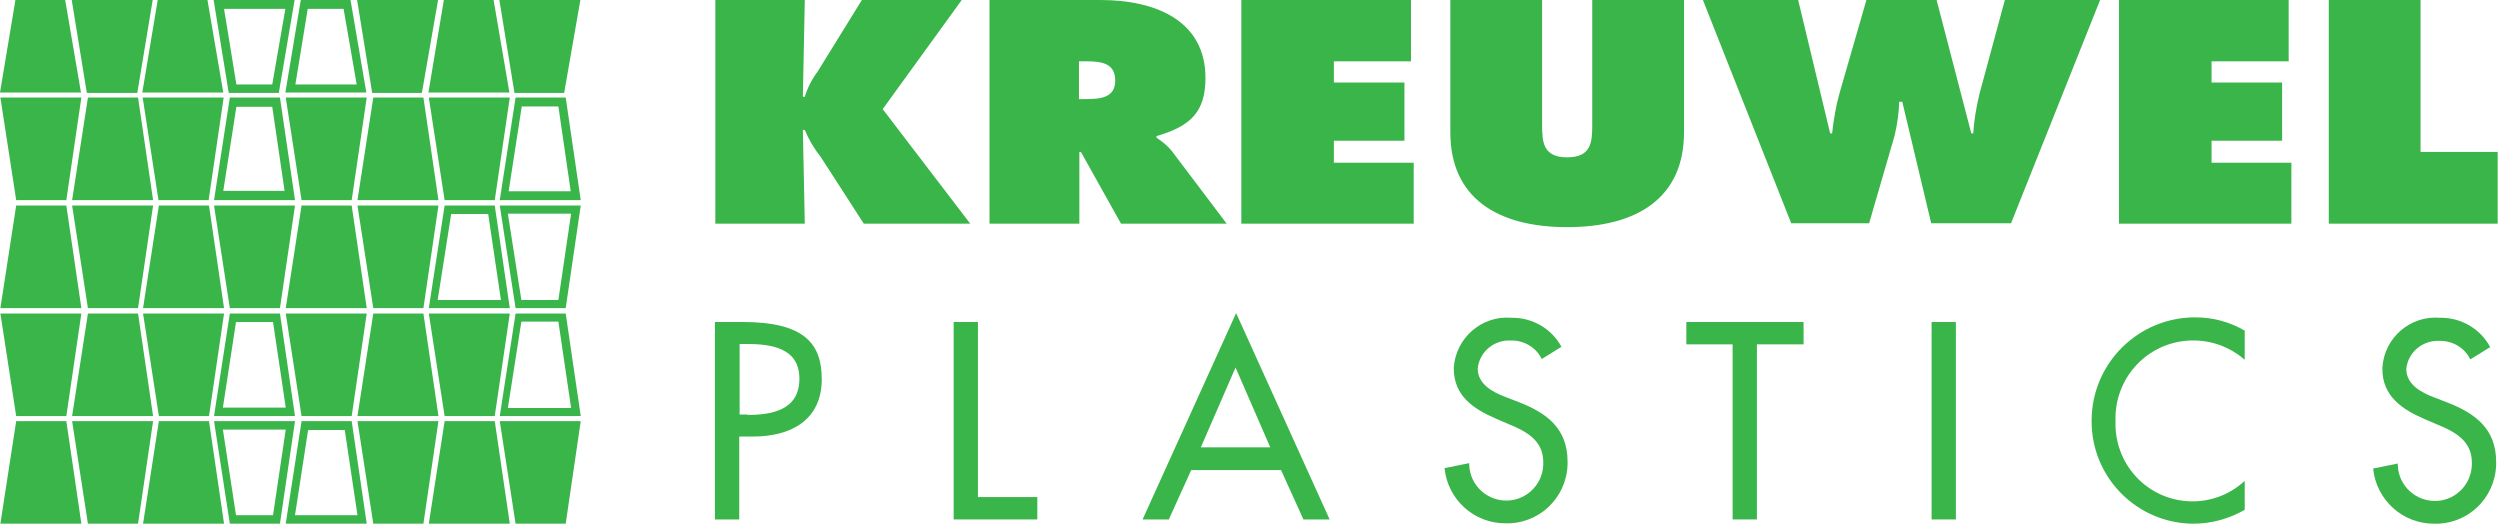 <?xml version="1.0" encoding="UTF-8"?>
<svg xmlns="http://www.w3.org/2000/svg" version="1.1" viewBox="0 0 648.3 135.8">
  <defs>
    <style>
      .cls-1, .cls-2 {
        fill: #39b54a;
      }

      .cls-2 {
        fill-rule: evenodd;
      }
    </style>
  </defs>
  <g>
    <g id="Layer_1">
      <g>
        <g id="Group_1">
          <path id="Path_9" class="cls-2" d="M146.6,135.8h-12.9l-4.1-26.6h21l-3.9,26.6ZM109.7,135.8h-12.9l-4.1-26.6h21l-3.9,26.6ZM70.8,133.6h-9.6l-3.4-22.2h16.3l-3.3,22.2ZM72.5,135.8h-12.9l-4.1-26.6h21l-3.9,26.6ZM35.7,135.8h-12.9l-4.1-26.6h21l-3.9,26.6ZM128.2,109.2h-12.9l-4.1,26.6h21l-3.9-26.6ZM89.4,111.5h-9.5l-3.4,22.1h16.2l-3.3-22.1ZM91.1,109.2h-12.9l-4.1,26.6h21l-3.9-26.6ZM54.1,109.2h-12.9l-4.1,26.6h21l-3.9-26.6ZM17.2,109.2H4.2L.1,135.8h21l-3.9-26.6ZM144.9,83.4h-9.7l-3.5,22.4h16.4l-3.3-22.4ZM146.6,81.3h-12.9l-4.1,26.6h21l-3.9-26.6ZM109.7,81.3h-12.9l-4.1,26.6h21l-3.9-26.6ZM70.8,83.5h-9.6l-3.4,22.2h16.3l-3.3-22.2ZM72.5,81.3h-12.9l-4.1,26.6h21l-3.9-26.6ZM35.7,81.3h-12.9l-4.1,26.6h21l-3.9-26.6ZM128.2,107.9h-12.9l-4.1-26.6h21l-3.9,26.6ZM91.1,107.9h-12.9l-4.1-26.6h21l-3.9,26.6ZM54.1,107.9h-12.9l-4.1-26.6h21l-3.9,26.6ZM17.2,107.9H4.2L.1,81.3h21l-3.9,26.6ZM144.9,77.8h-9.7l-3.5-22.4h16.4l-3.3,22.4ZM146.6,79.9h-12.9l-4.1-26.6h21l-3.9,26.6ZM109.7,79.9h-12.9l-4.1-26.6h21l-3.9,26.6ZM72.5,79.9h-12.9l-4.1-26.6h21l-3.9,26.6ZM35.7,79.9h-12.9l-4.1-26.6h21l-3.9,26.6ZM126.6,55.5h-9.6l-3.5,22.3h16.4l-3.3-22.3ZM128.2,53.3h-12.9l-4.1,26.6h21l-3.9-26.6ZM91.1,53.3h-12.9l-4.1,26.6h21l-3.9-26.6ZM54.1,53.3h-12.9l-4.1,26.6h21l-3.9-26.6ZM17.2,53.3H4.2L.1,79.9h21l-3.9-26.6ZM144.8,27.6h-9.5l-3.4,22h16.1l-3.2-22ZM146.6,25.3h-12.9l-4.1,26.6h21l-3.9-26.6ZM109.7,25.3h-12.9l-4.1,26.6h21l-3.9-26.6ZM70.7,27.7h-9.4l-3.4,21.8h15.9l-3.2-21.8ZM72.5,25.3h-12.9l-4.1,26.6h21l-3.9-26.6ZM35.7,25.3h-12.9l-4.1,26.6h21l-3.9-26.6ZM128.2,51.9h-12.9l-4.1-26.6h21l-3.9,26.6ZM91.1,51.9h-12.9l-4.1-26.6h21l-3.9,26.6ZM54,51.9h-12.9l-4.1-26.6h21l-3.9,26.6ZM17.1,51.9H4.2L.1,25.3h21l-3.9,26.6ZM133.4,24.1h12.9L150.5,0h-21l3.9,24ZM96.5,24.1h12.9L113.6,0h-21l3.9,24ZM61.2,21.9h9.4l3.4-19.6h-15.9l3.2,19.6ZM59.4,24.1h12.9L76.4,0h-21l3.9,24ZM22.6,24.1h13L39.6,0h-21l3.9,24ZM115.1,0h12.9l4.1,24h-21L115.1,0ZM79.8,2.3h9.3l3.4,19.6h-15.9l3.2-19.6ZM78,0h12.9l4.1,24h-21L78,0ZM40.9,0h12.9l4.1,24h-21L40.9,0ZM4,0h12.9l4.1,24H0L4,0Z"></path>
        </g>
        <g id="Group_305">
          <path id="Path_321" class="cls-1" d="M604,58h43.7v-18.6h-20V0h-23.8v57.9ZM549.5,58h44.7v-15.8h-20.7v-5.7h18.3v-15.1h-18.3v-5.5h20V0h-44v57.9ZM441.6,0l22.9,57.9h20.2l6.6-22.7c.7-2.9,1.1-5.8,1.2-8.8h.8l7.5,31.5h20.7L544.6,0h-24.7l-6.6,24.4c-.8,3.4-1.4,6.8-1.6,10.2h-.5L502.2,0h-18.2l-6.9,23.9c-1,3.5-1.6,7.1-2,10.7h-.5L466.3,0h-24.7ZM412.9,0v32.3c0,4.5-.2,8.5-6.5,8.5s-6.5-4-6.5-8.5V0h-23.8v34.3c0,16.9,12,24.6,30.3,24.6s30.3-7.7,30.3-24.6V0h-23.8ZM321.9,58h44.7v-15.8h-20.7v-5.7h18.3v-15.1h-18.3v-5.5h20V0h-44v57.9ZM279.8,15.9h1.8c4.1,0,7.6.5,7.6,5s-3.9,4.8-7.8,4.8h-1.6v-9.8ZM256.6,58h23.3v-18.6h.4l10.4,18.6h27.4l-14.2-18.8c-1.1-1.4-2.5-2.5-4-3.5v-.4c8.9-2.6,12.7-6.3,12.7-15.1C312.6,5.6,300.1,0,285.3,0h-28.7v57.9ZM185.5,58h23.2l-.5-24.3h.5c1,2.4,2.3,4.7,4,6.8l11.3,17.5h27.6l-22.7-29.7L249.4,0h-25.9l-11.5,18.6c-1.5,2-2.6,4.2-3.3,6.5h-.5L208.7,0h-23.2v57.9Z"></path>
          <path id="Path_322" class="cls-1" d="M645.8,90.1c-2.5-4.8-7.6-7.8-13.1-7.7-7.7-.6-14.3,5.1-14.9,12.8,0,.2,0,.3,0,.5,0,7.1,5.2,10.5,11,13l3.5,1.5c4.4,1.8,8.7,4.2,8.7,9.7.2,5.3-3.9,9.8-9.2,10-5.3.2-9.8-3.9-10-9.2,0-.2,0-.4,0-.5l-6.4,1.3c.8,8.1,7.6,14.3,15.7,14.3,8.7.3,15.9-6.5,16.2-15.2,0-.3,0-.5,0-.8,0-8.6-5.4-12.6-12.6-15.4l-3.6-1.4c-3.2-1.2-7.1-3.3-7.1-7.3.4-4.3,4.2-7.5,8.5-7.3,3.4-.1,6.6,1.7,8.1,4.8l5-3.1Z"></path>
          <path id="Path_323" class="cls-1" d="M582.2,85.8c-3.9-2.3-8.3-3.5-12.8-3.5-14.8-.1-26.9,11.8-27,26.6,0,.1,0,.2,0,.4,0,14.6,11.8,26.4,26.3,26.5h.1c4.7,0,9.3-1.3,13.3-3.6v-7.5c-8.1,7.5-20.7,7-28.2-1.1-3.6-3.9-5.5-9.1-5.3-14.4-.4-11.1,8.2-20.5,19.4-20.9,5.2-.2,10.2,1.6,14.1,5v-7.4Z"></path>
          <rect id="Rectangle_1184" class="cls-1" x="500.9" y="83.5" width="6.3" height="51.2"></rect>
          <path id="Path_324" class="cls-1" d="M455.6,89.3h12.1v-5.8h-30.4v5.8h12v45.4h6.3v-45.4Z"></path>
          <path id="Path_325" class="cls-1" d="M405,90.1c-2.5-4.8-7.6-7.8-13.1-7.7-7.7-.6-14.3,5.2-14.9,12.8,0,.1,0,.3,0,.4,0,7.1,5.2,10.5,11,13l3.5,1.5c4.4,1.8,8.7,4.2,8.7,9.7.2,5.3-3.9,9.8-9.2,10s-9.8-3.9-10-9.2c0-.2,0-.3,0-.5l-6.4,1.3c.8,8.1,7.6,14.3,15.7,14.3,8.7.3,15.9-6.5,16.2-15.2,0-.3,0-.5,0-.8,0-8.6-5.4-12.6-12.6-15.4l-3.6-1.4c-3.2-1.2-7.1-3.3-7.1-7.3.4-4.3,4.2-7.5,8.5-7.3,3.4-.1,6.6,1.7,8.1,4.8l5-3.1Z"></path>
          <path id="Path_326" class="cls-1" d="M320.5,81.3l-24.2,53.4h6.8l5.8-12.8h23.3l5.8,12.8h6.8l-24.2-53.4ZM311.4,116l9-20.7,9,20.7h-18Z"></path>
          <path id="Path_327" class="cls-1" d="M253.6,83.5h-6.3v51.2h21.7v-5.8h-15.4v-45.4Z"></path>
          <path id="Path_328" class="cls-1" d="M192.7,83.5h-7.3v51.2h6.3v-21.5h3.6c9.6,0,17.8-4.1,17.8-14.9,0-9.4-4.8-14.8-20.5-14.8ZM193.8,107.5h-2v-18.3h1.7c6.3,0,13.8.9,13.8,9,0,8.1-7,9.4-13.5,9.4Z"></path>
        </g>
      </g>
    </g>
  </g>
</svg>
